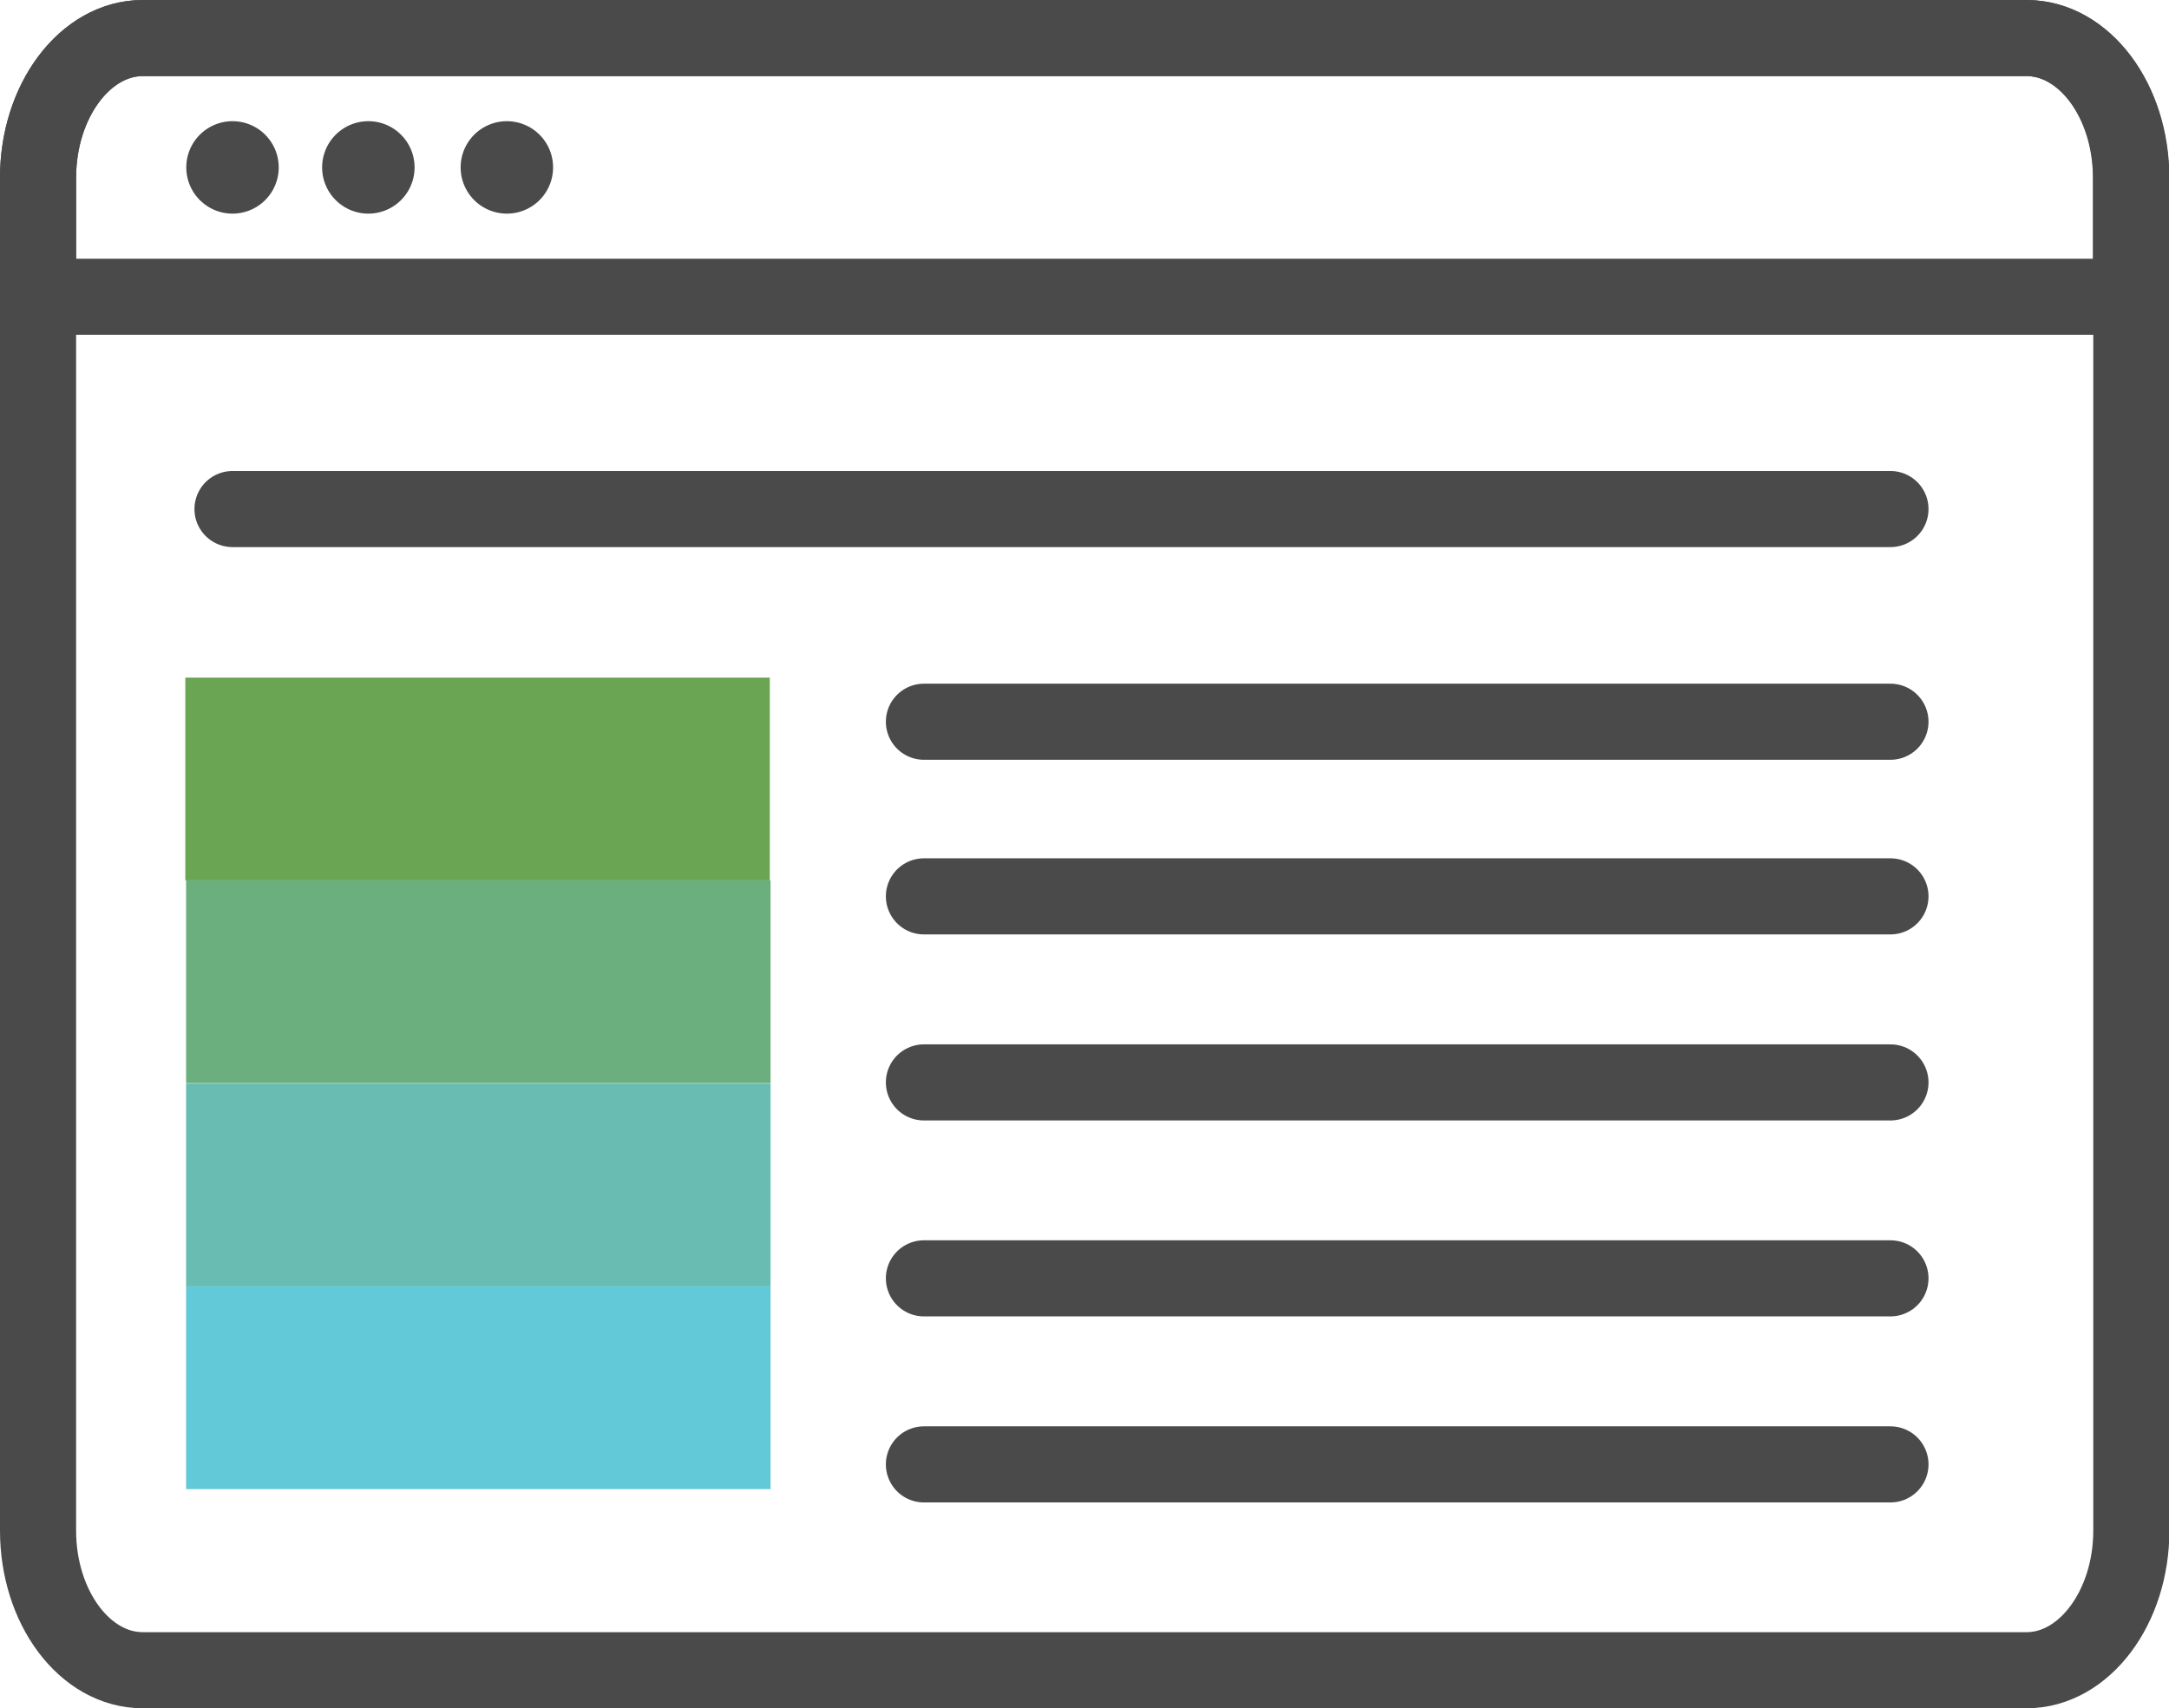 <?xml version="1.0" encoding="UTF-8"?><svg id="Layer_2" xmlns="http://www.w3.org/2000/svg" viewBox="0 0 57 44.9"><defs><style>.cls-1{fill:#68bcb1;}.cls-2{fill:#6aa553;}.cls-3{fill:#6aaf7d;}.cls-4{fill:#62c9d8;}.cls-5{stroke-width:2px;}.cls-5,.cls-6{fill:none;stroke:#4b4a4b;stroke-linecap:round;stroke-linejoin:round;}.cls-6{stroke-width:2.43px;}</style></defs><g id="Icon_Names"><g><path class="cls-5" d="m53.25,1H3.75c-1.51,0-2.75,1.65-2.75,3.67v35.56c0,2.02,1.23,3.67,2.75,3.67h49.51c1.51,0,2.75-1.65,2.75-3.67V4.67c0-2.02-1.23-3.67-2.75-3.67Z"/><path class="cls-5" d="m56,7.8v-3.13c0-2.02-1.23-3.67-2.75-3.67H3.75c-1.51,0-2.75,1.65-2.75,3.67v3.13h55Z"/><line class="cls-6" x1="6.11" y1="4.4" x2="6.11" y2="4.4"/><line class="cls-6" x1="13.32" y1="4.4" x2="13.32" y2="4.4"/><line class="cls-6" x1="9.68" y1="4.4" x2="9.68" y2="4.4"/><line class="cls-5" x1="24.28" y1="38.49" x2="49.68" y2="38.49"/><line class="cls-5" x1="24.28" y1="33.6" x2="49.68" y2="33.6"/><line class="cls-5" x1="24.28" y1="28.45" x2="49.68" y2="28.45"/><line class="cls-5" x1="24.28" y1="23.56" x2="49.68" y2="23.56"/><g><rect class="cls-2" x="4.87" y="17.81" width="15.36" height="5.33"/><rect class="cls-3" x="4.89" y="23.14" width="15.36" height="5.33"/><rect class="cls-1" x="4.89" y="28.48" width="15.36" height="5.33"/><rect class="cls-4" x="4.89" y="33.81" width="15.36" height="5.33"/></g><line class="cls-5" x1="24.28" y1="18.97" x2="49.68" y2="18.97"/><line class="cls-5" x1="6.11" y1="13.38" x2="49.68" y2="13.38"/></g></g></svg>